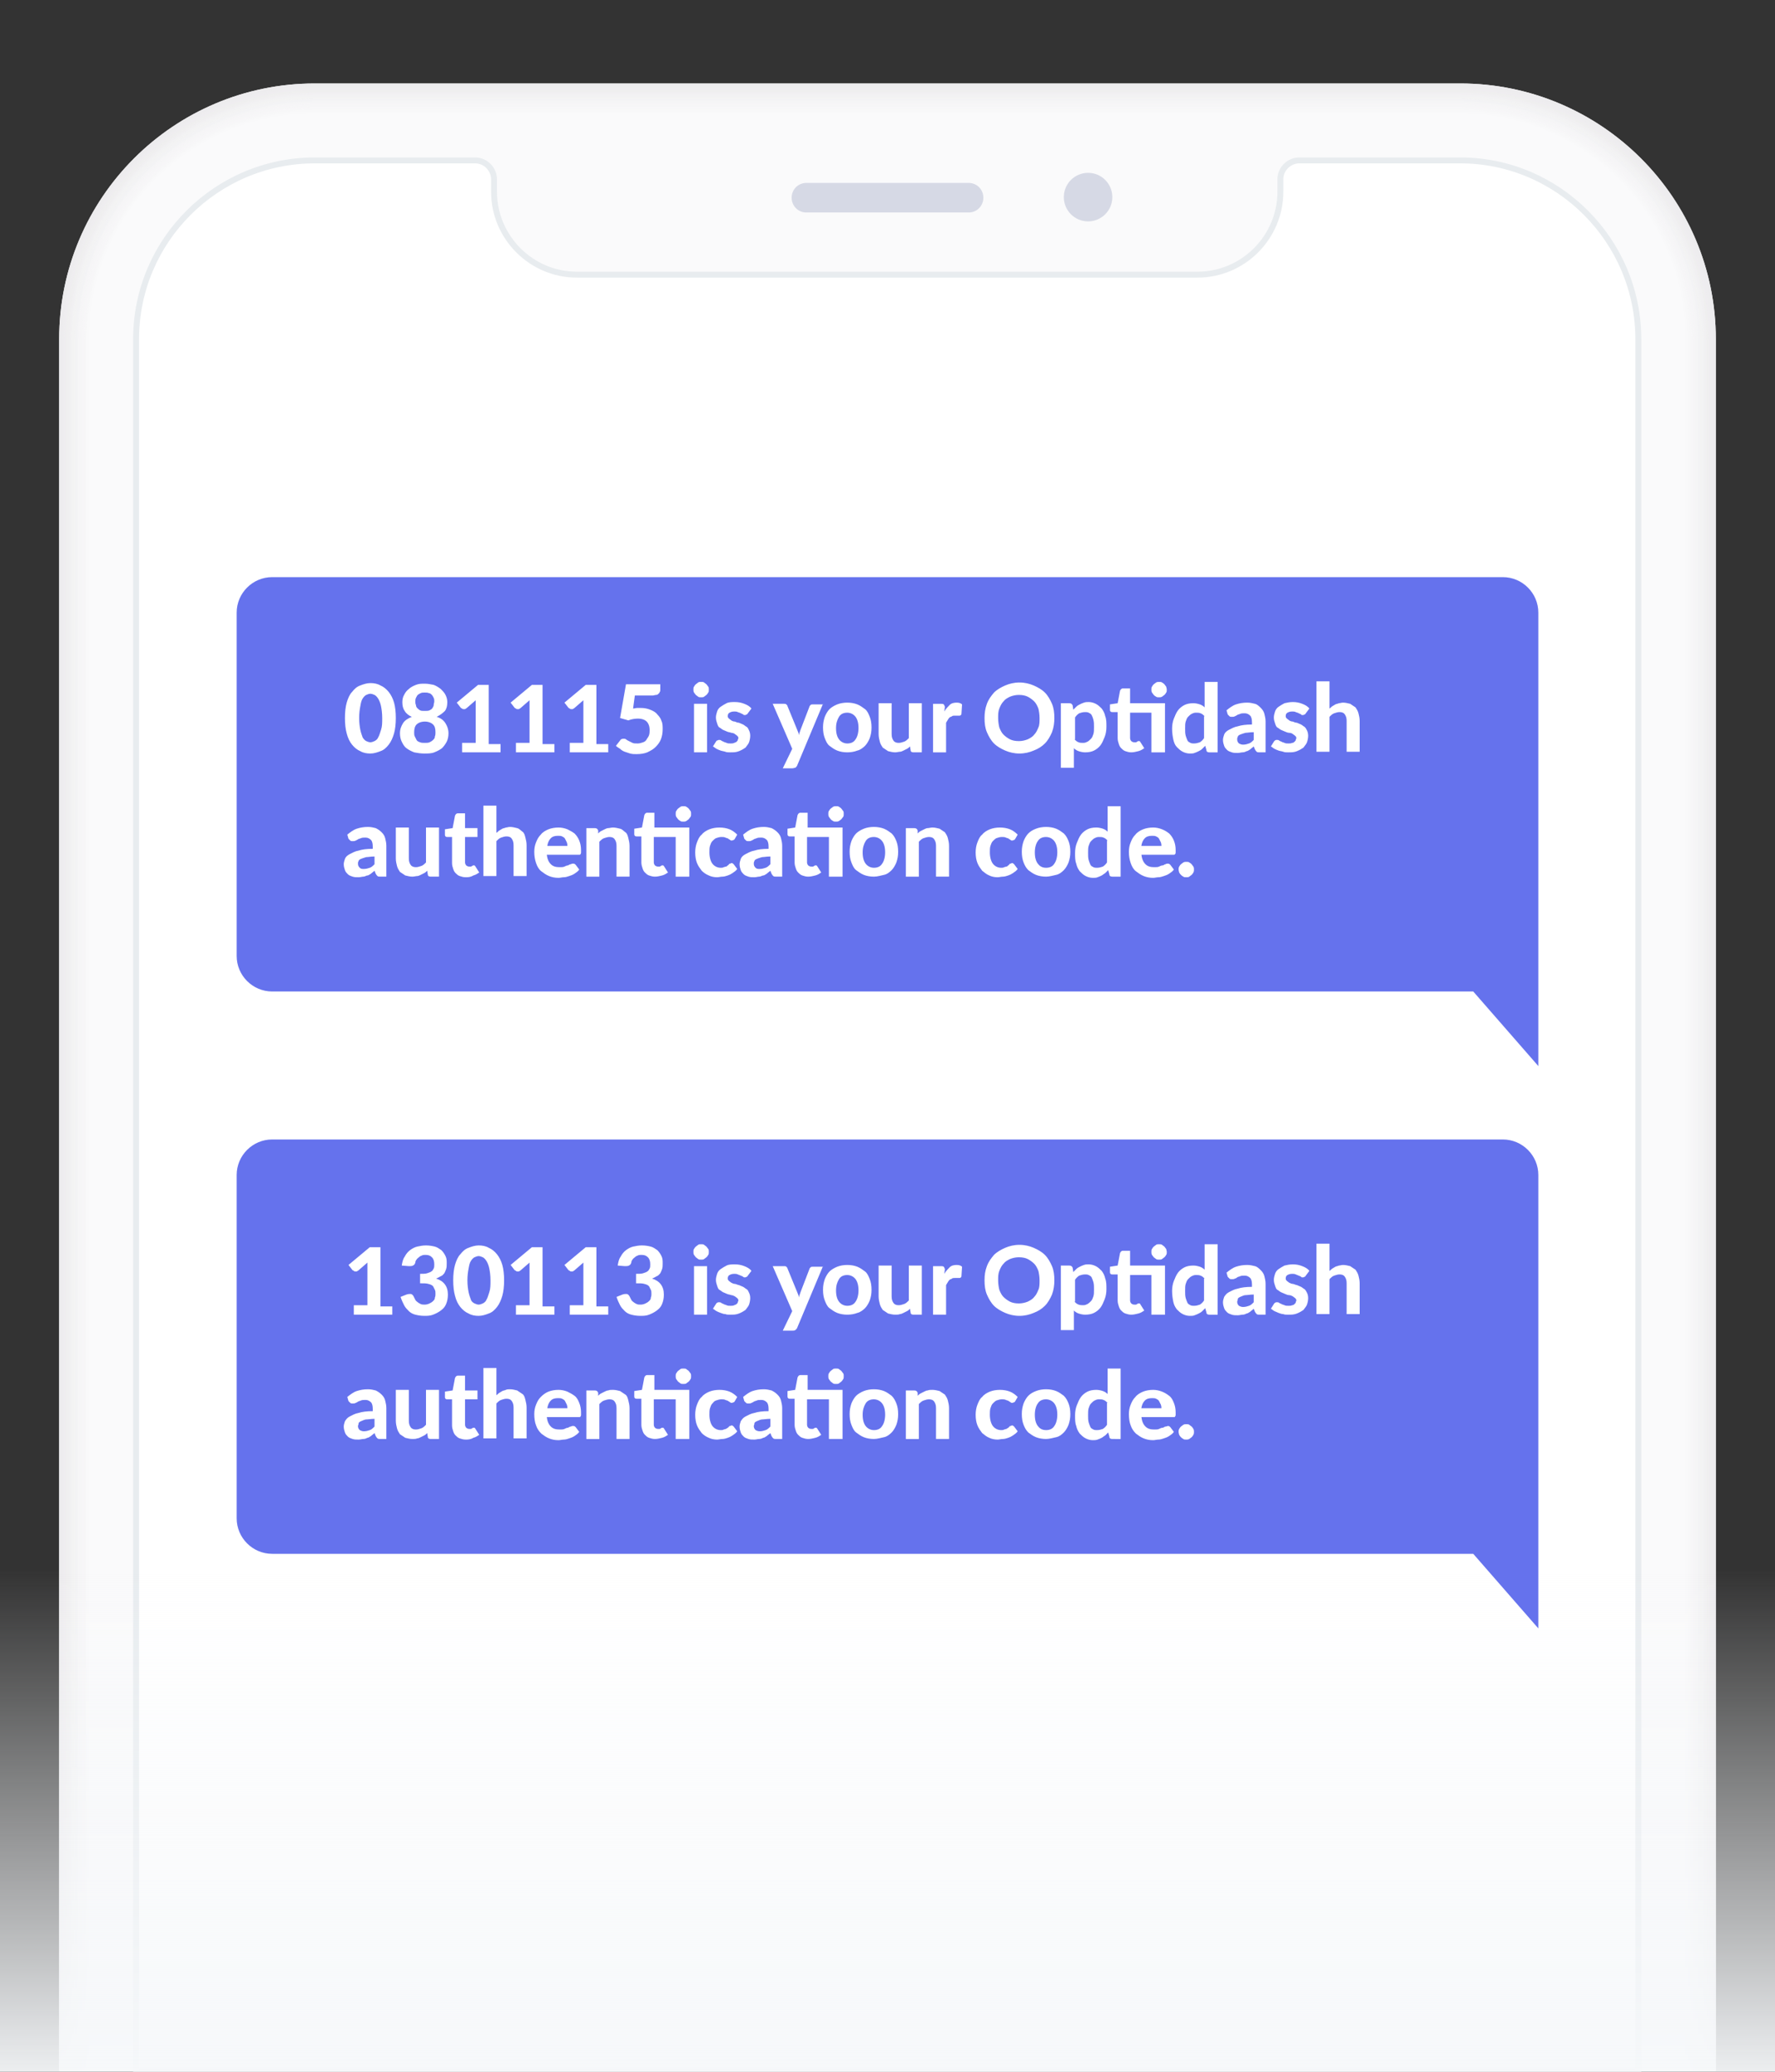 <svg version="1.1" id="Layer_1" xmlns="http://www.w3.org/2000/svg" x="0" y="0" viewBox="0 0 300 350" xml:space="preserve"><rect x="0" y="0" width="300" height="350" fill="#333333" stroke="none"/><style>.st24{fill:#d6d9e5}.st26{fill:#6572ed}.st27{fill:#fff}</style><path d="M246.8 14.1H53.2C29.4 14.1 10 33.4 10 57.3v292.6h280V57.3c0-23.9-19.4-43.2-43.2-43.2z" fill="#fbfafc"/><path d="M246.8 14.1H53.2C29.4 14.1 10 33.4 10 57.3v292.6h280V57.3c0-23.9-19.4-43.2-43.2-43.2z" fill="#ecebed"/><path d="M10.3 349.9V57.3c0-23.7 19.2-43 43-43h193.5c23.7 0 43 19.2 43 43v292.6H10.3z" opacity=".952" fill="#edecee"/><path d="M10.6 349.9V57.3c0-23.6 19.1-42.7 42.7-42.7h193.5c23.6 0 42.7 19.1 42.7 42.7v292.6H10.6z" opacity=".905" fill="#eeedef"/><path d="M10.8 349.9V57.3c0-23.4 19-42.4 42.4-42.4h193.5c23.4 0 42.4 19 42.4 42.4v292.6H10.8z" opacity=".857" fill="#efeef0"/><path d="M11.1 349.9V57.3C11.1 34 30 15.2 53.2 15.2h193.5c23.3 0 42.1 18.9 42.1 42.1v292.6H11.1z" opacity=".809" fill="#f0eff0"/><path d="M11.4 349.9V57.3c0-23.1 18.7-41.8 41.8-41.8h193.5c23.1 0 41.8 18.7 41.8 41.8v292.6H11.4z" opacity=".762" fill="#f1f0f1"/><path d="M11.7 349.9V57.3c0-22.9 18.6-41.6 41.6-41.6h193.5c22.9 0 41.6 18.6 41.6 41.6v292.6H11.7z" opacity=".714" fill="#f1f1f2"/><path d="M12 349.9V57.3C12 34.5 30.4 16 53.2 16h193.5c22.8 0 41.3 18.5 41.3 41.3v292.6H12z" opacity=".667" fill="#f2f2f3"/><path d="M12.2 349.9V57.3c0-22.6 18.4-41 41-41h193.5c22.6 0 41 18.4 41 41v292.6H12.2z" opacity=".619" fill="#f3f3f4"/><path d="M12.5 349.9V57.3c0-22.5 18.2-40.7 40.7-40.7h193.5c22.5 0 40.7 18.2 40.7 40.7v292.6H12.5z" opacity=".571" fill="#f4f4f5"/><path d="M12.8 349.9V57.3c0-22.3 18.1-40.5 40.5-40.5h193.5c22.3 0 40.5 18.1 40.5 40.5v292.6H12.8z" opacity=".524" fill="#f5f5f6"/><path d="M13.1 349.9V57.3c0-22.2 18-40.2 40.2-40.2h193.5c22.2 0 40.2 18 40.2 40.2v292.6H13.1z" opacity=".476" fill="#f6f5f6"/><path d="M13.3 349.9V57.3c0-22 17.9-39.9 39.9-39.9h193.5c22 0 39.9 17.9 39.9 39.9v292.6H13.3z" opacity=".429" fill="#f7f6f7"/><path d="M13.6 349.9V57.3c0-21.9 17.8-39.6 39.6-39.6h193.5c21.9 0 39.6 17.8 39.6 39.6v292.6H13.6z" opacity=".381" fill="#f8f7f8"/><path d="M13.9 349.9V57.3C13.9 35.6 31.5 18 53.2 18h193.5c21.7 0 39.3 17.6 39.3 39.3v292.6H13.9z" opacity=".333" fill="#f9f8f9"/><path d="M14.2 349.9V57.3c0-21.5 17.5-39.1 39.1-39.1h193.5c21.5 0 39.1 17.5 39.1 39.1v292.6H14.2z" opacity=".286" fill="#faf9fa"/><path d="M14.5 349.9V57.3c0-21.4 17.4-38.8 38.8-38.8h193.5c21.4 0 38.8 17.4 38.8 38.8v292.6H14.5z" opacity=".238" fill="#fafafb"/><path d="M14.7 349.9V57.3c0-21.2 17.3-38.5 38.5-38.5h193.5c21.2 0 38.5 17.3 38.5 38.5v292.6H14.7z" opacity=".191" fill="#fbfbfc"/><path d="M15 349.9V57.3c0-21.1 17.1-38.2 38.2-38.2h193.5c21.1 0 38.2 17.1 38.2 38.2v292.6H15z" opacity=".143" fill="#fcfcfc"/><path d="M15.3 349.9V57.3c0-20.9 17-37.9 37.9-37.9h193.5c20.9 0 37.9 17 37.9 37.9v292.6H15.3z" opacity=".095" fill="#fdfdfd"/><path d="M15.6 349.9V57.3c0-20.8 16.9-37.7 37.7-37.7h193.5c20.8 0 37.7 16.9 37.7 37.7v292.6H15.6z" opacity=".048" fill="#fefefe"/><path d="M15.9 349.9V57.3c0-20.6 16.8-37.4 37.4-37.4h193.5c20.6 0 37.4 16.8 37.4 37.4v292.6H15.9z" fill="none"/><path d="M246.8 27.1h-27.2c-1.7 0-3.2 1.4-3.2 3.2v2.1c0 7.7-6.3 14-14 14H97.5c-7.7 0-14-6.3-14-14v-2.1c0-1.7-1.4-3.2-3.2-3.2H53.2C36.6 27.1 23 40.6 23 57.3v292.6h253.9V57.3c0-16.6-13.5-30.2-30.1-30.2h0z" fill="#fff" stroke="#e8ecef" stroke-miterlimit="10"/><path class="st24" d="M163.7 30.9h-27.4c-1.4 0-2.5 1.1-2.5 2.5s1.1 2.5 2.5 2.5h27.4c1.4 0 2.5-1.1 2.5-2.5s-1.1-2.5-2.5-2.5z"/><circle class="st24" cx="183.9" cy="33.3" r="4.1"/><linearGradient id="SVGID_1_" gradientUnits="userSpaceOnUse" x1="150" y1="-178.82" x2="150" y2="-268.32" gradientTransform="matrix(1 0 0 -1 0 86.28)"><stop offset="0" stop-color="#f6f8fa" stop-opacity="0"/><stop offset="1" stop-color="#f6f8fa"/></linearGradient><path d="M0 265.1h300v89.5H0v-89.5z" fill="url(#SVGID_1_)"/><path class="st26" d="M254 97.5H46c-3.3 0-6 2.7-6 6v58c0 3.3 2.7 6 6 6h203l11 12.6v-76.6c0-3.3-2.7-6-6-6zM254 192.5H46c-3.3 0-6 2.7-6 6v58c0 3.3 2.7 6 6 6h203l11 12.6v-76.6c0-3.3-2.7-6-6-6z"/><path class="st27" d="M66.9 121.3c0 1-.1 1.9-.3 2.6s-.5 1.4-.9 1.9-.8.9-1.4 1.1c-.5.2-1.1.4-1.7.4s-1.2-.1-1.7-.4c-.5-.2-1-.6-1.4-1.1-.4-.5-.7-1.1-.9-1.9-.2-.7-.3-1.6-.3-2.6s.1-1.9.3-2.6c.2-.7.5-1.4.9-1.8.4-.5.8-.9 1.4-1.1.5-.2 1.1-.4 1.7-.4s1.2.1 1.7.4c.5.2 1 .6 1.4 1.1s.7 1.1.9 1.8c.2.7.3 1.6.3 2.6zm-2.3 0c0-.8-.1-1.5-.2-2s-.3-1-.5-1.3c-.2-.3-.4-.5-.6-.6s-.5-.2-.7-.2-.5.1-.7.2-.4.3-.6.6c-.2.3-.3.7-.4 1.3-.1.5-.2 1.2-.2 2s.1 1.5.2 2 .3 1 .4 1.3c.2.3.4.5.6.6s.5.2.7.2.5-.1.7-.2.5-.3.6-.6c.2-.3.3-.7.5-1.3s.2-1.2.2-2zM73.8 121.1c.7.2 1.2.6 1.5 1.1.3.5.5 1 .5 1.7 0 .5-.1 1-.3 1.4s-.5.8-.8 1.1c-.4.3-.8.5-1.3.7-.5.2-1.1.2-1.7.2s-1.2-.1-1.7-.2c-.5-.2-.9-.4-1.3-.7-.4-.3-.6-.7-.8-1.1s-.3-.9-.3-1.4c0-.7.2-1.2.5-1.7s.8-.8 1.5-1.1c-.5-.2-1-.6-1.2-1-.3-.4-.4-.9-.4-1.5 0-.4.1-.9.3-1.2.2-.4.4-.7.8-1 .3-.3.7-.5 1.2-.7.5-.2.9-.2 1.5-.2.5 0 1 .1 1.5.2.5.2.8.4 1.2.7.3.3.6.6.8 1 .2.4.3.8.3 1.2 0 .6-.1 1.1-.4 1.5-.4.4-.8.7-1.4 1zm-2 4.4c.3 0 .6 0 .8-.1.2-.1.4-.2.6-.4s.3-.3.3-.6c.1-.2.1-.4.1-.7 0-.6-.1-1-.4-1.3s-.8-.5-1.4-.5-1.1.2-1.4.5-.4.8-.4 1.3c0 .3 0 .5.1.7l.3.6c.1.2.3.3.6.4.2.1.5.1.8.1zm0-8.5c-.3 0-.5 0-.7.1-.2.1-.4.2-.5.3-.1.1-.2.3-.3.5-.1.2-.1.4-.1.6 0 .2 0 .4.1.6 0 .2.1.4.2.5s.3.3.5.4c.2.1.4.1.8.1.3 0 .6 0 .8-.1.2-.1.4-.2.5-.4.1-.2.2-.3.2-.5s.1-.4.1-.6c0-.2 0-.4-.1-.6-.1-.2-.2-.4-.3-.5-.1-.1-.3-.3-.5-.3-.2-.1-.5-.1-.7-.1zM84.6 125.5v1.6h-6.5v-1.6h2.3v-6.4-.4-.4l-1.5 1.3c-.1.1-.2.1-.3.2h-.3c-.1 0-.2-.1-.2-.1-.1 0-.1-.1-.2-.1l-.7-.9 3.6-3h1.8v10h2zM93.7 125.5v1.6h-6.5v-1.6h2.3v-6.4-.4-.4l-1.5 1.3c-.1.1-.2.1-.3.2h-.3c-.1 0-.2-.1-.2-.1-.1 0-.1-.1-.2-.1l-.7-.9 3.6-3h1.8v10h2zM102.8 125.5v1.6h-6.5v-1.6h2.3v-6.4-.4-.4l-1.5 1.3c-.1.1-.2.1-.3.2h-.3c-.1 0-.2-.1-.2-.1-.1 0-.1-.1-.2-.1l-.7-.9 3.6-3h1.8v10h2zM107 119.7c.2 0 .5-.1.7-.1h.6c.6 0 1.1.1 1.6.3s.9.4 1.2.8c.3.3.6.7.7 1.1.2.4.2.9.2 1.4 0 .6-.1 1.2-.3 1.7-.2.5-.5.9-.9 1.3s-.8.6-1.4.9c-.5.2-1.1.3-1.8.3-.4 0-.7 0-1.1-.1l-.9-.3c-.3-.1-.6-.3-.8-.5-.3-.2-.5-.3-.7-.5l.7-.9c.1-.2.3-.3.6-.3.1 0 .3 0 .4.1.1.1.3.2.5.3l.6.3c.2.1.5.1.9.1.3 0 .6-.1.9-.2.3-.1.5-.3.6-.5s.3-.4.4-.7c.1-.3.1-.6.1-.9 0-.6-.2-1.1-.5-1.4-.3-.3-.8-.5-1.5-.5-.5 0-1.1.1-1.6.3l-1.4-.4 1-5.7h5.8v.9c0 .2 0 .3-.1.4 0 .1-.1.2-.2.3s-.2.2-.4.2-.4.1-.6.1h-3l-.3 2.2zM119.8 116.5c0 .2 0 .4-.1.5-.1.2-.2.3-.3.4-.1.1-.3.2-.4.3s-.3.1-.5.1-.4 0-.5-.1-.3-.2-.4-.3c-.1-.1-.2-.3-.3-.4-.1-.2-.1-.3-.1-.5s0-.4.1-.5c.1-.2.2-.3.3-.4.1-.1.3-.2.4-.3s.3-.1.5-.1.4 0 .5.1.3.2.4.3c.1.1.2.3.3.4.1.1.1.3.1.5zm-.3 2.4v8.2h-2.2v-8.2h2.2zM126.4 120.5c-.1.1-.1.2-.2.2s-.1.1-.3.1c-.1 0-.2 0-.3-.1-.1-.1-.2-.1-.4-.2-.1-.1-.3-.1-.5-.2s-.4-.1-.6-.1c-.4 0-.6.1-.8.2-.2.1-.3.3-.3.6 0 .2.1.3.2.4.1.1.3.2.4.3s.4.2.6.2c.2.1.5.2.7.2.2.1.5.2.7.3.2.1.4.3.6.4s.3.4.4.6.2.5.2.9-.1.8-.2 1.1c-.1.3-.4.6-.6.9-.3.2-.6.4-1.1.6s-.9.2-1.5.2c-.3 0-.6 0-.8-.1-.3-.1-.5-.1-.8-.2-.3-.1-.5-.2-.7-.3-.2-.1-.4-.3-.6-.4l.5-.8c.1-.1.1-.2.2-.2s.2-.1.3-.1c.1 0 .3 0 .4.1.1.1.2.1.4.2.1.1.3.1.5.2s.4.1.7.1c.2 0 .4 0 .6-.1s.3-.1.4-.2c.1-.1.2-.2.2-.3s.1-.2.1-.3c0-.2-.1-.3-.2-.4-.1-.1-.3-.2-.4-.3s-.4-.2-.6-.2c-.2-.1-.5-.1-.7-.2s-.5-.2-.7-.3c-.2-.1-.4-.3-.6-.4s-.3-.4-.4-.7-.2-.6-.2-1c0-.3.1-.7.2-1 .1-.3.3-.6.6-.8s.6-.4 1-.6.9-.2 1.4-.2c.6 0 1.1.1 1.6.3s.9.4 1.2.8l-.6.8zM139.1 118.9l-4.4 10.5c-.1.1-.2.3-.3.3s-.3.1-.5.1h-1.6l1.6-3.3-3.3-7.6h1.9c.2 0 .3 0 .4.1.1.1.2.2.2.3l1.6 3.9c.1.2.1.3.2.5s.1.3.1.5l.3-.9 1.5-3.9c0-.1.1-.2.2-.3.1-.1.2-.1.4-.1h1.7zM143.2 118.7c.6 0 1.2.1 1.7.3.5.2.9.5 1.3.8s.6.8.8 1.3c.2.5.3 1.1.3 1.8s-.1 1.2-.3 1.8c-.2.5-.5 1-.8 1.3s-.8.7-1.3.8c-.5.2-1.1.3-1.7.3-.6 0-1.2-.1-1.7-.3s-.9-.5-1.3-.8-.6-.8-.8-1.3c-.2-.5-.3-1.1-.3-1.8s.1-1.2.3-1.8c.2-.5.5-1 .8-1.3s.8-.6 1.3-.8 1.1-.3 1.7-.3zm0 6.9c.6 0 1.1-.2 1.4-.7.3-.4.5-1.1.5-1.9 0-.9-.2-1.5-.5-1.9-.3-.4-.8-.7-1.4-.7-.6 0-1.1.2-1.4.7s-.5 1.1-.5 1.9c0 .9.2 1.5.5 1.9s.8.7 1.4.7zM155.8 118.9v8.2h-1.4c-.3 0-.5-.1-.5-.4l-.1-.6c-.2.2-.3.3-.5.4l-.6.3c-.2.1-.4.2-.6.2s-.5.1-.8.1c-.4 0-.8-.1-1.2-.2l-.9-.6c-.2-.3-.4-.6-.5-1-.1-.4-.2-.8-.2-1.3v-5.2h2.2v5.2c0 .5.1.8.3 1.1.2.3.5.4.9.4.3 0 .6-.1.9-.2.3-.1.5-.3.8-.6v-5.9h2.2zM159.6 120.2c.3-.5.6-.8.9-1.1s.7-.4 1.2-.4c.4 0 .7.1.9.3l-.1 1.6c0 .1-.1.2-.1.2s-.1.1-.2.1h-.8c-.2 0-.4 0-.5.1s-.3.1-.4.2c-.1.1-.2.2-.3.4-.1.2-.2.3-.3.5v5h-2.2v-8.2h1.3c.2 0 .4 0 .5.1.1.1.1.2.2.4l-.1.8zM178.2 121.3c0 .8-.1 1.6-.4 2.4-.3.7-.7 1.4-1.2 1.9s-1.1.9-1.9 1.2c-.7.3-1.5.5-2.4.5s-1.7-.2-2.4-.5-1.4-.7-1.9-1.2-.9-1.2-1.2-1.9c-.3-.7-.4-1.5-.4-2.4 0-.8.1-1.6.4-2.4s.7-1.3 1.2-1.9c.5-.5 1.2-.9 1.9-1.2.7-.3 1.5-.5 2.4-.5s1.7.2 2.4.5 1.4.7 1.9 1.2.9 1.2 1.2 1.9.4 1.5.4 2.4zm-2.5 0c0-.6-.1-1.2-.2-1.6-.2-.5-.4-.9-.7-1.2-.3-.3-.7-.6-1.1-.8-.4-.2-.9-.3-1.5-.3-.5 0-1 .1-1.5.3-.4.2-.8.4-1.1.8-.3.3-.5.7-.7 1.2-.2.5-.2 1-.2 1.6 0 .6.1 1.2.2 1.6.2.5.4.9.7 1.2.3.3.7.6 1.1.8.4.2.9.3 1.5.3.5 0 1-.1 1.5-.3.4-.2.8-.4 1.1-.8.3-.3.5-.7.7-1.2.2-.4.2-1 .2-1.6zM181.4 119.9l.5-.5c.2-.2.4-.3.6-.4.2-.1.4-.2.7-.3s.5-.1.8-.1c.4 0 .8.1 1.2.3s.7.5 1 .8c.3.4.5.8.6 1.3.2.5.2 1.1.2 1.8 0 .6-.1 1.2-.3 1.7s-.4 1-.7 1.4c-.3.4-.7.7-1.1.9-.4.2-.9.3-1.5.3-.4 0-.8-.1-1.1-.2-.3-.1-.6-.3-.8-.5v3.3h-2.2v-10.9h1.4c.3 0 .5.1.6.4l.1.7zm.2 5c.2.2.4.4.7.5.2.1.5.1.8.1.3 0 .5-.1.7-.2.2-.1.4-.3.6-.5.2-.2.3-.5.4-.8s.1-.7.1-1.2 0-.8-.1-1.2-.2-.6-.3-.8-.3-.3-.5-.4c-.2-.1-.4-.1-.6-.1-.4 0-.7.1-1 .2-.3.2-.5.4-.7.7v3.7zM196.8 127.1h-2.2v-6.7H191v4.3c0 .2.1.4.2.5s.3.2.5.2h.3c.1 0 .1-.1.2-.1s.1-.1.1-.1H192.6l.1.1.7 1.1c-.3.2-.6.4-1 .5-.4.1-.8.2-1.2.2-.4 0-.7-.1-1-.2-.3-.1-.5-.3-.7-.5s-.3-.4-.4-.7c-.1-.3-.2-.6-.2-1v-4.4h-.9c-.1 0-.2 0-.3-.1s-.1-.2-.1-.3v-.9l1.3-.2.4-2.1c.1-.2.2-.4.5-.4h1.2v2.5h5.9v8.3zm.4-10.6c0 .2 0 .4-.1.5-.1.2-.2.3-.3.4s-.3.2-.4.3c-.2.1-.3.1-.5.1s-.4 0-.5-.1c-.2-.1-.3-.2-.4-.3s-.2-.3-.3-.4c-.1-.2-.1-.3-.1-.5s0-.4.1-.5c.1-.2.2-.3.3-.4.1-.1.3-.2.4-.3.2-.1.3-.1.5-.1s.4 0 .5.1c.2.1.3.2.4.3.1.1.2.3.3.4 0 .1.1.3.1.5zM205.8 115.2v11.9h-1.4c-.3 0-.5-.1-.5-.4l-.2-.7-.5.5c-.2.2-.4.3-.6.4-.2.1-.4.2-.7.3-.2.1-.5.1-.8.1-.4 0-.8-.1-1.2-.3-.4-.2-.7-.5-1-.8s-.5-.8-.6-1.3c-.1-.5-.2-1.1-.2-1.8 0-.6.1-1.2.3-1.7.2-.5.4-1 .7-1.4.3-.4.7-.7 1.1-.9s.9-.3 1.5-.3c.4 0 .8.1 1.1.2s.6.3.8.5v-4.3h2.2zm-2.2 5.8c-.2-.2-.4-.4-.7-.5-.2-.1-.5-.1-.8-.1-.3 0-.5.1-.7.2-.2.1-.4.3-.6.5-.2.2-.3.5-.4.8-.1.3-.1.7-.1 1.2s0 .8.1 1.2c.1.3.2.6.3.8s.3.3.5.4c.2.1.4.1.6.1.4 0 .7-.1 1-.2.3-.2.5-.4.7-.7V121zM207.3 120c.5-.4 1-.8 1.6-1 .6-.2 1.2-.3 1.9-.3.5 0 .9.1 1.3.2s.7.4 1 .7.5.6.6 1 .2.8.2 1.3v5.2h-1c-.2 0-.4 0-.5-.1s-.2-.2-.3-.4l-.2-.5c-.2.2-.4.3-.6.5-.2.1-.4.3-.6.3-.2.1-.4.2-.7.2-.2 0-.5.1-.8.1-.4 0-.7 0-1-.1-.3-.1-.6-.2-.8-.4-.2-.2-.4-.4-.5-.7s-.2-.6-.2-1c0-.3.1-.6.2-.9s.4-.6.8-.8c.4-.2.9-.5 1.5-.6.6-.2 1.4-.3 2.4-.3v-.4c0-.5-.1-.9-.3-1.1-.2-.2-.5-.4-.9-.4-.3 0-.6 0-.8.1-.2.1-.4.1-.5.2-.2.1-.3.2-.4.2-.1.1-.3.1-.5.1s-.3 0-.4-.1l-.3-.3-.2-.7zm4.5 3.7c-.5 0-1 .1-1.3.1-.4.1-.6.2-.9.3-.2.1-.4.2-.4.4-.1.1-.1.3-.1.4 0 .3.1.5.3.7.2.1.4.2.7.2.4 0 .7-.1 1-.2.3-.1.5-.3.8-.6v-1.3zM220.7 120.5c-.1.1-.1.2-.2.2s-.1.1-.3.1-.2 0-.3-.1-.2-.1-.4-.2c-.1-.1-.3-.1-.5-.2s-.4-.1-.6-.1c-.4 0-.6.1-.8.2-.2.1-.3.3-.3.6 0 .2.1.3.2.4s.3.2.4.3.4.2.6.2c.2.1.5.2.7.2.2.1.5.2.7.3.2.1.4.3.6.4.2.2.3.4.4.6s.2.5.2.9-.1.8-.2 1.1c-.1.3-.4.6-.6.9-.3.2-.6.4-1.1.6s-.9.2-1.5.2c-.3 0-.6 0-.8-.1-.3-.1-.5-.1-.8-.2s-.5-.2-.7-.3c-.2-.1-.4-.3-.6-.4l.5-.8c.1-.1.1-.2.2-.2.1-.1.2-.1.3-.1.1 0 .3 0 .4.1.1.1.2.1.4.2.1.1.3.1.5.2s.4.1.7.1c.2 0 .4 0 .6-.1.2 0 .3-.1.4-.2.1-.1.2-.2.2-.3 0-.1.1-.2.1-.3 0-.2-.1-.3-.2-.4-.1-.1-.3-.2-.4-.3s-.4-.2-.6-.2-.5-.1-.7-.2c-.2-.1-.5-.2-.7-.3-.2-.1-.4-.3-.6-.4s-.3-.4-.4-.7-.2-.6-.2-1c0-.3.1-.7.2-1s.3-.6.6-.8c.3-.2.6-.4 1-.6.4-.1.9-.2 1.4-.2.6 0 1.1.1 1.6.3s.9.4 1.2.8l-.6.8zM224.7 119.7c.2-.1.3-.3.5-.4s.3-.2.5-.3c.2-.1.4-.1.6-.2.2 0 .4-.1.7-.1.4 0 .8.1 1.2.2l.9.6c.2.3.4.6.5 1 .1.4.2.8.2 1.3v5.2h-2.2v-5.2c0-.5-.1-.8-.3-1.1-.2-.3-.5-.4-.9-.4-.3 0-.6.1-.9.2-.3.1-.5.3-.8.6v5.9h-2.2v-11.9h2.2v4.6zM58.7 141c.5-.4 1-.8 1.6-1s1.2-.3 1.9-.3c.5 0 .9.1 1.3.2.4.2.7.4 1 .7.3.3.5.6.6 1s.2.8.2 1.3v5.2h-1c-.2 0-.4 0-.5-.1s-.2-.2-.3-.4l-.2-.5c-.2.2-.4.3-.6.5-.2.1-.4.3-.6.3s-.4.2-.7.2c-.2 0-.5.1-.8.1-.4 0-.7 0-1-.1-.3-.1-.6-.2-.8-.4-.2-.2-.4-.4-.5-.7-.1-.3-.2-.6-.2-1 0-.3.1-.6.2-.9s.4-.6.8-.8c.4-.2.9-.5 1.5-.6.6-.2 1.4-.3 2.4-.3v-.4c0-.5-.1-.9-.3-1.1-.2-.2-.5-.4-.9-.4-.3 0-.6 0-.8.1-.2.1-.4.1-.5.2-.2.1-.3.2-.4.2-.1.1-.3.1-.5.1s-.3 0-.4-.1l-.3-.3-.2-.7zm4.5 3.7c-.5 0-1 .1-1.3.1-.4.1-.6.2-.9.3-.2.1-.4.2-.4.4-.1.1-.1.3-.1.4 0 .3.1.5.3.7s.4.2.7.2c.4 0 .7-.1 1-.2.3-.1.5-.3.8-.6v-1.3zM74.2 139.9v8.2h-1.4c-.3 0-.5-.1-.5-.4l-.1-.6c-.2.2-.3.3-.5.4l-.6.3c-.2.1-.4.2-.6.2s-.5.1-.8.1c-.4 0-.8-.1-1.2-.2l-.9-.6c-.2-.3-.4-.6-.5-1-.1-.4-.2-.8-.2-1.3v-5.2h2.2v5.2c0 .5.1.8.3 1.1.2.3.5.4.9.4.3 0 .6-.1.9-.2.3-.1.5-.3.8-.6v-5.9h2.2zM78.7 148.2c-.4 0-.7-.1-1-.2-.3-.1-.5-.3-.7-.5s-.3-.4-.4-.7c-.1-.3-.2-.6-.2-1v-4.4h-.8c-.1 0-.2 0-.3-.1-.1-.1-.1-.2-.1-.3v-.9l1.3-.2.4-2.1c.1-.2.2-.4.5-.4h1.2v2.5h2.1v1.5h-2.1v4.3c0 .2.1.4.2.5s.3.2.5.2h.3c.1 0 .1-.1.2-.1s.1-.1.1-.1H80.2l.1.1.7 1.1c-.3.2-.6.4-1 .5-.5.3-.9.3-1.3.3zM83.9 140.7c.2-.1.3-.3.5-.4s.3-.2.5-.3c.2-.1.4-.1.6-.2.2 0 .4-.1.7-.1.4 0 .8.1 1.2.2s.6.4.9.6.4.6.5 1c.1.4.2.8.2 1.3v5.2h-2.2v-5.2c0-.5-.1-.8-.3-1.1-.2-.3-.5-.4-.9-.4-.3 0-.6.1-.9.2s-.5.3-.8.6v5.9h-2.2v-11.9h2.2v4.6zM92.4 144.3c.1.8.3 1.3.7 1.7s.9.5 1.5.5c.3 0 .6 0 .8-.1.2-.1.4-.2.6-.2.2-.1.3-.2.5-.2.1-.1.3-.1.4-.1.2 0 .3.1.4.2l.6.8c-.2.3-.5.5-.8.7s-.6.3-.9.4c-.3.1-.6.2-.9.2-.3 0-.6.1-.9.1-.6 0-1.1-.1-1.6-.3-.5-.2-.9-.5-1.3-.8s-.7-.8-.9-1.4-.3-1.2-.3-1.9c0-.6.1-1.1.3-1.6s.4-.9.8-1.3c.3-.4.8-.7 1.3-.9.5-.2 1.1-.3 1.7-.3.5 0 1 .1 1.5.3.4.2.8.4 1.2.7.3.3.6.7.8 1.2s.3 1 .3 1.6v.4c0 .1 0 .2-.1.3 0 .1-.1.1-.2.1h-5.5zm3.5-1.3c0-.2 0-.4-.1-.7l-.3-.6c-.1-.2-.3-.3-.5-.4s-.4-.1-.7-.1c-.5 0-.9.1-1.2.4-.3.3-.5.7-.6 1.3h3.4zM101.1 140.8c.2-.2.3-.3.5-.4l.6-.3c.2-.1.4-.2.6-.2s.5-.1.8-.1c.4 0 .8.1 1.2.2s.6.4.9.6.4.6.5 1c.1.4.2.8.2 1.3v5.2h-2.2v-5.2c0-.5-.1-.8-.3-1.1-.2-.3-.5-.4-.9-.4-.3 0-.6.1-.9.2s-.5.3-.8.6v5.9h-2.2v-8.2h1.4c.3 0 .5.1.6.4v.5zM116.4 148.1h-2.2v-6.7h-3.7v4.3c0 .2.1.4.2.5s.3.2.5.2h.3c.1 0 .1-.1.2-.1s.1-.1.1-.1H112.1l.1.1.7 1.1c-.3.2-.6.4-1 .5-.4.1-.8.2-1.2.2-.4 0-.7-.1-1-.2-.3-.1-.5-.3-.7-.5s-.3-.4-.4-.7c-.1-.3-.2-.6-.2-1v-4.4h-.8c-.1 0-.2 0-.3-.1-.1-.1-.1-.2-.1-.3v-.9l1.3-.2.4-2.1c.1-.2.2-.4.5-.4h1.2v2.5h5.9v8.3zm.4-10.6c0 .2 0 .4-.1.5s-.2.3-.3.4c-.1.1-.3.2-.4.3-.2.1-.3.1-.5.1s-.4 0-.5-.1c-.2-.1-.3-.2-.4-.3-.1-.1-.2-.3-.3-.4-.1-.2-.1-.3-.1-.5s0-.4.1-.5c.1-.2.2-.3.3-.4.1-.1.3-.2.4-.3.2-.1.3-.1.5-.1s.4 0 .5.1c.2.1.3.2.4.3.1.1.2.3.3.4s.1.3.1.5zM124.2 141.7c-.1.1-.1.2-.2.2s-.2.1-.3.1c-.1 0-.2 0-.3-.1-.1-.1-.2-.1-.3-.2-.1-.1-.3-.1-.5-.2s-.4-.1-.7-.1c-.3 0-.6.1-.9.2-.2.1-.4.3-.6.5-.2.2-.3.5-.4.8-.1.3-.1.7-.1 1.1 0 .8.2 1.5.5 1.9.3.4.8.7 1.4.7.2 0 .4 0 .5-.1.1 0 .3-.1.4-.1s.2-.1.3-.2c.1-.1.2-.1.2-.2.1-.1.1-.1.2-.1s.2-.1.2-.1c.2 0 .3.1.4.2l.6.8c-.2.3-.5.5-.8.7s-.5.3-.8.4-.6.2-.9.2c-.3 0-.6.1-.9.1-.5 0-1-.1-1.4-.3-.5-.2-.9-.5-1.2-.8-.3-.4-.6-.8-.8-1.3-.2-.5-.3-1.1-.3-1.8 0-.6.1-1.2.3-1.7.2-.5.4-1 .8-1.3.3-.4.8-.7 1.3-.9.5-.2 1.1-.3 1.7-.3.6 0 1.2.1 1.7.3s.9.5 1.3.9l-.4.7zM125.6 141c.5-.4 1-.8 1.6-1s1.2-.3 1.9-.3c.5 0 .9.1 1.3.2.4.2.7.4 1 .7.3.3.5.6.6 1s.2.8.2 1.3v5.2h-1c-.2 0-.4 0-.5-.1s-.2-.2-.3-.4l-.2-.5c-.2.2-.4.3-.6.5-.2.1-.4.3-.6.3s-.4.2-.7.2c-.2 0-.5.1-.8.1-.4 0-.7 0-1-.1-.3-.1-.6-.2-.8-.4-.2-.2-.4-.4-.5-.7-.1-.3-.2-.6-.2-1 0-.3.1-.6.2-.9s.4-.6.8-.8c.4-.2.9-.5 1.5-.6.6-.2 1.4-.3 2.4-.3v-.4c0-.5-.1-.9-.3-1.1-.2-.2-.5-.4-.9-.4-.3 0-.6 0-.8.1-.2.1-.4.1-.5.2-.2.1-.3.2-.4.2-.1.1-.3.1-.5.1s-.3 0-.4-.1l-.3-.3-.2-.7zm4.5 3.7c-.5 0-1 .1-1.3.1-.4.1-.6.2-.9.3-.2.1-.4.2-.4.4-.1.1-.1.3-.1.4 0 .3.1.5.3.7s.4.2.7.2c.4 0 .7-.1 1-.2.3-.1.5-.3.8-.6v-1.3zM142.3 148.1h-2.2v-6.7h-3.7v4.3c0 .2.1.4.2.5s.3.2.5.2h.3c.1 0 .1-.1.2-.1s.1-.1.1-.1H138l.1.1.7 1.1c-.3.2-.6.4-1 .5-.4.1-.8.2-1.2.2-.4 0-.7-.1-1-.2-.3-.1-.5-.3-.7-.5s-.3-.4-.4-.7c-.1-.3-.2-.6-.2-1v-4.4h-.8c-.1 0-.2 0-.3-.1-.1-.1-.1-.2-.1-.3v-.9l1.3-.2.4-2.1c.1-.2.2-.4.5-.4h1.2v2.5h5.9v8.3zm.3-10.6c0 .2 0 .4-.1.5s-.2.3-.3.4c-.1.1-.3.2-.4.3-.2.1-.3.1-.5.1s-.4 0-.5-.1c-.2-.1-.3-.2-.4-.3-.1-.1-.2-.3-.3-.4-.1-.2-.1-.3-.1-.5s0-.4.1-.5c.1-.2.2-.3.3-.4.1-.1.3-.2.4-.3.2-.1.3-.1.5-.1s.4 0 .5.1c.2.1.3.2.4.3.1.1.2.3.3.4s.1.3.1.5zM147.7 139.7c.6 0 1.2.1 1.7.3s.9.5 1.3.8c.4.4.6.8.8 1.3.2.5.3 1.1.3 1.8s-.1 1.2-.3 1.8c-.2.5-.5 1-.8 1.3-.4.4-.8.7-1.3.8s-1.1.3-1.7.3c-.6 0-1.2-.1-1.7-.3s-.9-.5-1.3-.8-.6-.8-.8-1.3c-.2-.5-.3-1.1-.3-1.8s.1-1.2.3-1.8c.2-.5.5-1 .8-1.3s.8-.6 1.3-.8 1.1-.3 1.7-.3zm0 6.9c.6 0 1.1-.2 1.4-.7.3-.4.5-1.1.5-1.9 0-.9-.2-1.5-.5-1.9-.3-.4-.8-.7-1.4-.7-.6 0-1.1.2-1.4.7s-.5 1.1-.5 1.9c0 .9.2 1.5.5 1.9s.8.7 1.4.7zM155.1 140.8c.2-.2.3-.3.5-.4l.6-.3c.2-.1.4-.2.6-.2s.5-.1.8-.1c.4 0 .8.1 1.2.2l.9.6c.2.3.4.6.5 1 .1.4.2.8.2 1.3v5.2h-2.2v-5.2c0-.5-.1-.8-.3-1.1-.2-.3-.5-.4-.9-.4-.3 0-.6.1-.9.2-.3.1-.5.3-.8.6v5.9h-2.2v-8.2h1.4c.3 0 .5.1.6.4v.5zM171.6 141.7c-.1.1-.1.2-.2.2s-.2.1-.3.1c-.1 0-.2 0-.3-.1-.1-.1-.2-.1-.3-.2-.1-.1-.3-.1-.5-.2s-.4-.1-.7-.1c-.3 0-.6.1-.9.2-.2.1-.4.3-.6.5-.2.2-.3.5-.4.8-.1.3-.1.7-.1 1.1 0 .8.2 1.5.5 1.9.3.4.8.7 1.4.7.2 0 .4 0 .5-.1.1 0 .3-.1.4-.1s.2-.1.3-.2.2-.1.2-.2c.1-.1.1-.1.2-.1s.2-.1.2-.1c.2 0 .3.1.4.2l.6.8c-.2.3-.5.5-.8.7-.3.2-.5.3-.8.4s-.6.2-.9.2-.6.1-.9.1c-.5 0-1-.1-1.4-.3-.5-.2-.8-.5-1.2-.8-.3-.4-.6-.8-.8-1.3-.2-.5-.3-1.1-.3-1.8 0-.6.1-1.2.3-1.7s.4-1 .8-1.3c.3-.4.8-.7 1.3-.9.5-.2 1.1-.3 1.7-.3.6 0 1.2.1 1.7.3s.9.5 1.3.9l-.4.7zM176.8 139.7c.6 0 1.2.1 1.7.3s.9.5 1.3.8c.4.4.6.8.8 1.3.2.5.3 1.1.3 1.8s-.1 1.2-.3 1.8c-.2.5-.5 1-.8 1.3-.4.4-.8.7-1.3.8s-1.1.3-1.7.3c-.6 0-1.2-.1-1.7-.3-.5-.2-.9-.5-1.3-.8-.4-.4-.6-.8-.8-1.3-.2-.5-.3-1.1-.3-1.8s.1-1.2.3-1.8c.2-.5.5-1 .8-1.3.4-.4.8-.6 1.3-.8.5-.2 1.1-.3 1.7-.3zm0 6.9c.6 0 1.1-.2 1.4-.7.3-.4.5-1.1.5-1.9 0-.9-.2-1.5-.5-1.9-.3-.4-.8-.7-1.4-.7-.6 0-1.1.2-1.4.7-.3.4-.5 1.1-.5 1.9 0 .9.2 1.5.5 1.9.3.4.7.7 1.4.7zM189.4 136.2v11.9H188c-.3 0-.5-.1-.5-.4l-.2-.7-.5.5c-.2.1-.4.3-.6.4-.2.1-.4.2-.7.3-.2.1-.5.1-.8.1-.4 0-.8-.1-1.2-.3-.4-.2-.7-.5-1-.8-.3-.4-.5-.8-.6-1.3-.2-.5-.2-1.1-.2-1.8 0-.6.1-1.2.3-1.7.2-.5.4-1 .7-1.4.3-.4.7-.7 1.1-.9s.9-.3 1.5-.3c.4 0 .8.1 1.1.2s.6.3.8.5v-4.3h2.2zm-2.2 5.8c-.2-.2-.4-.4-.7-.5-.2-.1-.5-.1-.8-.1-.3 0-.5.1-.7.2-.2.1-.4.3-.6.5-.2.2-.3.5-.4.8s-.1.7-.1 1.2 0 .8.1 1.2c.1.3.2.6.3.8s.3.3.5.4c.2.1.4.1.6.1.4 0 .7-.1 1-.2.3-.2.5-.4.7-.7V142zM192.9 144.3c.1.8.3 1.3.7 1.7.4.4.9.5 1.5.5.3 0 .6 0 .8-.1.2-.1.4-.2.6-.2s.3-.2.5-.2c.1-.1.3-.1.4-.1.2 0 .3.1.4.2l.6.8c-.2.3-.5.5-.8.7s-.6.3-.9.4c-.3.1-.6.2-.9.2-.3 0-.6.1-.9.1-.6 0-1.1-.1-1.6-.3-.5-.2-.9-.5-1.3-.8s-.7-.8-.9-1.4-.3-1.2-.3-1.9c0-.6.1-1.1.3-1.6s.4-.9.8-1.3c.3-.4.8-.7 1.3-.9.5-.2 1.1-.3 1.7-.3.5 0 1 .1 1.5.3s.8.4 1.2.7c.3.3.6.7.8 1.2.2.5.3 1 .3 1.6v.4c0 .1 0 .2-.1.3s-.1.1-.2.1h-5.5zm3.4-1.3c0-.2 0-.4-.1-.7l-.3-.6c-.1-.2-.3-.3-.5-.4s-.4-.1-.7-.1c-.5 0-.9.1-1.2.4s-.5.7-.6 1.3h3.4zM199.2 146.9c0-.2 0-.3.1-.5s.2-.3.3-.4.3-.2.4-.3c.2-.1.3-.1.5-.1s.4 0 .5.1c.2.1.3.2.4.3s.2.3.3.4c.1.2.1.3.1.5s0 .3-.1.5-.2.3-.3.4-.3.2-.4.3-.3.1-.5.1-.4 0-.5-.1c-.2-.1-.3-.2-.4-.3s-.2-.2-.3-.4c0-.1-.1-.3-.1-.5z"/><g><path class="st27" d="M66.3 220.5v1.6h-6.5v-1.6h2.3v-6.4-.4-.4l-1.5 1.3c-.1.1-.2.1-.3.2H60c-.1 0-.2-.1-.2-.1s-.1-.1-.2-.1l-.7-.9 3.6-3h1.8v10h2zM67.9 213.8c.1-.6.2-1.1.5-1.5.2-.4.5-.8.9-1.1s.8-.5 1.2-.6c.5-.1.9-.2 1.5-.2s1.1.1 1.5.2.8.4 1.1.6c.3.3.5.6.7 1 .2.4.2.8.2 1.2 0 .4 0 .7-.1 1s-.2.5-.3.7c-.2.2-.3.4-.6.5-.2.1-.5.3-.8.4 1.3.4 2 1.3 2 2.7 0 .6-.1 1.1-.3 1.6-.2.5-.5.8-.9 1.1-.4.3-.8.5-1.3.7-.5.2-1 .2-1.5.2-.6 0-1.1-.1-1.5-.2s-.8-.3-1.1-.6c-.3-.3-.6-.6-.8-1-.2-.4-.4-.8-.6-1.4l1-.4c.3-.1.5-.1.7-.1.2 0 .4.2.5.4l.3.6c.1.2.3.3.4.4s.3.2.5.3c.2.1.4.1.7.1.3 0 .6-.1.8-.2.2-.1.4-.2.6-.4.2-.2.3-.3.3-.6.1-.2.1-.4.1-.6 0-.3 0-.5-.1-.7l-.3-.6c-.2-.2-.4-.3-.8-.4-.3-.1-.8-.1-1.4-.1v-1.6c.5 0 .9 0 1.2-.1s.6-.2.7-.3c.2-.1.3-.3.4-.5.1-.2.1-.4.1-.7 0-.5-.1-.9-.4-1.2-.3-.3-.6-.4-1.1-.4-.2 0-.4 0-.6.1-.2.1-.3.1-.5.3-.1.1-.3.2-.4.4-.1.1-.2.3-.2.5-.1.3-.2.4-.4.5s-.4.1-.7.1l-1.2-.1zM85.2 216.3c0 1-.1 1.9-.3 2.6-.2.7-.5 1.4-.9 1.9s-.8.9-1.4 1.1c-.5.2-1.1.4-1.7.4s-1.2-.1-1.7-.4c-.5-.2-1-.6-1.4-1.1-.4-.5-.7-1.1-.9-1.9-.2-.7-.3-1.6-.3-2.6s.1-1.9.3-2.6c.2-.7.5-1.4.9-1.8.4-.5.8-.9 1.4-1.1.5-.2 1.1-.4 1.7-.4s1.2.1 1.7.4c.5.2 1 .6 1.4 1.1.4.5.7 1.1.9 1.8.2.7.3 1.6.3 2.6zm-2.3 0c0-.8-.1-1.5-.2-2s-.3-1-.5-1.3c-.2-.3-.4-.5-.6-.6-.2-.1-.5-.2-.7-.2s-.5.1-.7.2c-.2.1-.4.3-.6.6s-.3.7-.4 1.3c-.1.5-.2 1.2-.2 2s.1 1.5.2 2 .3 1 .4 1.3.4.5.6.6c.2.1.5.2.7.2s.5-.1.7-.2c.2-.1.5-.3.6-.6.2-.3.3-.7.5-1.3s.2-1.2.2-2zM93.7 220.5v1.6h-6.5v-1.6h2.3v-6.4-.4-.4l-1.5 1.3c-.1.1-.2.1-.3.2h-.3c-.1 0-.2-.1-.2-.1s-.1-.1-.2-.1l-.7-.9 3.6-3h1.8v10h2zM102.8 220.5v1.6h-6.5v-1.6h2.3v-6.4-.4-.4l-1.5 1.3c-.1.1-.2.1-.3.2h-.3c-.1 0-.2-.1-.2-.1s-.1-.1-.2-.1l-.7-.9 3.6-3h1.8v10h2zM104.4 213.8c.1-.6.2-1.1.5-1.5.2-.4.5-.8.9-1.1s.8-.5 1.2-.6c.5-.1.9-.2 1.5-.2s1.1.1 1.5.2.8.4 1.1.6c.3.3.5.6.7 1 .2.4.2.8.2 1.2 0 .4 0 .7-.1 1s-.2.5-.3.7c-.2.2-.3.4-.6.5-.2.1-.5.3-.8.4 1.3.4 2 1.3 2 2.7 0 .6-.1 1.1-.3 1.6-.2.5-.5.8-.9 1.1-.4.3-.8.5-1.3.7-.5.2-1 .2-1.5.2-.6 0-1.1-.1-1.5-.2s-.8-.3-1.1-.6c-.3-.3-.6-.6-.8-1-.2-.4-.4-.8-.6-1.4l1-.4c.3-.1.5-.1.7-.1.2 0 .4.2.5.4l.3.6c.1.2.3.3.4.4s.3.2.5.3c.2.1.4.1.7.1.3 0 .6-.1.8-.2.2-.1.4-.2.6-.4.2-.2.3-.3.3-.6.1-.2.1-.4.1-.6 0-.3 0-.5-.1-.7l-.3-.6c-.2-.2-.4-.3-.8-.4-.3-.1-.8-.1-1.4-.1v-1.6c.5 0 .9 0 1.2-.1s.6-.2.7-.3c.2-.1.3-.3.4-.5.1-.2.1-.4.1-.7 0-.5-.1-.9-.4-1.2-.3-.3-.6-.4-1.1-.4-.2 0-.4 0-.6.1-.2.1-.3.1-.5.3-.1.1-.3.2-.4.4-.1.1-.2.3-.2.5-.1.3-.2.4-.4.5s-.4.1-.7.1l-1.2-.1zM119.8 211.5c0 .2 0 .4-.1.5-.1.2-.2.3-.3.4-.1.1-.3.2-.4.3s-.3.1-.5.1-.4 0-.5-.1-.3-.2-.4-.3c-.1-.1-.2-.3-.3-.4-.1-.2-.1-.3-.1-.5s0-.4.1-.5c.1-.2.2-.3.3-.4.1-.1.3-.2.4-.3s.3-.1.5-.1.4 0 .5.1.3.2.4.3c.1.1.2.3.3.4.1.1.1.3.1.5zm-.3 2.4v8.2h-2.2v-8.2h2.2zM126.4 215.5c-.1.1-.1.2-.2.2s-.1.1-.3.1c-.1 0-.2 0-.3-.1-.1-.1-.2-.1-.4-.2s-.3-.1-.5-.2-.4-.1-.6-.1c-.4 0-.6.1-.8.2-.2.1-.3.3-.3.6 0 .2.1.3.2.4.1.1.3.2.4.3.2.1.4.2.6.2s.5.2.7.2c.2.1.5.2.7.3.2.1.4.3.6.4s.3.4.4.6.2.5.2.9-.1.8-.2 1.1c-.1.3-.4.6-.6.9-.3.2-.6.4-1.1.6s-.9.2-1.5.2c-.3 0-.6 0-.8-.1-.3 0-.5-.1-.8-.2-.3-.1-.5-.2-.7-.3-.2-.1-.4-.3-.6-.4l.5-.8c.1-.1.1-.2.2-.2.1-.1.2-.1.3-.1.1 0 .3 0 .4.1.1.1.2.1.4.2.1.1.3.1.5.2s.4.1.7.1c.2 0 .4 0 .6-.1s.3-.1.4-.2c.1-.1.2-.2.2-.3 0-.1.1-.2.1-.3 0-.2-.1-.3-.2-.4-.1-.1-.3-.2-.4-.3-.2-.1-.4-.2-.6-.2-.2-.1-.5-.1-.7-.2-.2-.1-.5-.2-.7-.3s-.4-.3-.6-.4-.3-.4-.4-.7c-.1-.3-.2-.6-.2-1 0-.3.1-.7.2-1 .1-.3.3-.6.6-.8.3-.2.6-.4 1-.6s.9-.2 1.4-.2c.6 0 1.1.1 1.6.3.5.2.9.4 1.2.8l-.6.8zM139.1 213.9l-4.4 10.5c-.1.1-.2.3-.3.3-.1.1-.3.1-.5.1h-1.6l1.6-3.3-3.3-7.6h1.9c.2 0 .3 0 .4.1.1.1.2.2.2.3l1.6 3.9c.1.2.1.3.2.5s.1.3.1.5l.3-.9 1.5-3.9c0-.1.1-.2.2-.3.1-.1.2-.1.4-.1h1.7zM143.2 213.7c.6 0 1.2.1 1.7.3.5.2.9.5 1.3.8s.6.8.8 1.3c.2.5.3 1.1.3 1.8s-.1 1.2-.3 1.8c-.2.5-.5 1-.8 1.3s-.8.7-1.3.8c-.5.2-1.1.3-1.7.3-.6 0-1.2-.1-1.7-.3s-.9-.5-1.3-.8-.6-.8-.8-1.3c-.2-.5-.3-1.1-.3-1.8s.1-1.2.3-1.8c.2-.5.5-1 .8-1.3s.8-.6 1.3-.8 1.1-.3 1.7-.3zm0 6.9c.6 0 1.1-.2 1.4-.7.3-.4.5-1.1.5-1.9 0-.9-.2-1.5-.5-1.9-.3-.4-.8-.7-1.4-.7-.6 0-1.1.2-1.4.7s-.5 1.1-.5 1.9c0 .9.2 1.5.5 1.9s.8.7 1.4.7zM155.8 213.9v8.2h-1.4c-.3 0-.5-.1-.5-.4l-.1-.6c-.2.2-.3.3-.5.4l-.6.3c-.2.1-.4.2-.6.2-.2.1-.5.1-.8.1-.4 0-.8-.1-1.2-.2l-.9-.6c-.2-.3-.4-.6-.5-1-.1-.4-.2-.8-.2-1.3v-5.2h2.2v5.2c0 .5.1.8.3 1.1.2.3.5.4.9.4.3 0 .6-.1.9-.2.3-.1.5-.3.8-.6v-5.9h2.2zM159.6 215.2c.3-.5.6-.8.9-1.1.3-.3.7-.4 1.2-.4.4 0 .7.1.9.3l-.1 1.6c0 .1-.1.2-.1.2s-.1.1-.2.1h-.8c-.2 0-.4 0-.5.1s-.3.1-.4.2-.2.2-.3.4c-.1.2-.2.3-.3.5v5h-2.2v-8.2h1.3c.2 0 .4 0 .5.1.1.1.1.2.2.4l-.1.8zM178.2 216.3c0 .8-.1 1.6-.4 2.4-.3.7-.7 1.4-1.2 1.9s-1.1.9-1.9 1.2c-.7.3-1.5.5-2.4.5s-1.7-.2-2.4-.5-1.4-.7-1.9-1.2-.9-1.2-1.2-1.9c-.3-.7-.4-1.5-.4-2.4s.1-1.6.4-2.4.7-1.3 1.2-1.9c.5-.5 1.2-.9 1.9-1.2.7-.3 1.5-.5 2.4-.5s1.7.2 2.4.5 1.4.7 1.9 1.2.9 1.2 1.2 1.9.4 1.5.4 2.4zm-2.5 0c0-.6-.1-1.2-.2-1.6-.2-.5-.4-.9-.7-1.2-.3-.3-.7-.6-1.1-.8-.4-.2-.9-.3-1.5-.3-.5 0-1 .1-1.5.3-.4.2-.8.4-1.1.8-.3.3-.5.7-.7 1.2-.2.5-.2 1-.2 1.6 0 .6.1 1.2.2 1.6.2.5.4.9.7 1.2.3.3.7.6 1.1.8.4.2.9.3 1.5.3.5 0 1-.1 1.5-.3.4-.2.8-.4 1.1-.8.3-.3.5-.7.7-1.2.2-.4.2-1 .2-1.6zM181.4 214.9l.5-.5c.2-.2.4-.3.6-.4.2-.1.4-.2.7-.3s.5-.1.8-.1c.4 0 .8.1 1.2.3s.7.5 1 .8c.3.4.5.8.6 1.3.2.5.2 1.1.2 1.8 0 .6-.1 1.2-.3 1.7s-.4 1-.7 1.4c-.3.4-.7.7-1.1.9-.4.2-.9.3-1.5.3-.4 0-.8-.1-1.1-.2-.3-.1-.6-.3-.8-.5v3.3h-2.2v-10.9h1.4c.3 0 .5.1.6.4l.1.7zm.2 5c.2.2.4.4.7.5s.5.1.8.1c.3 0 .5-.1.7-.2s.4-.3.6-.5c.2-.2.3-.5.4-.8s.1-.7.1-1.2 0-.8-.1-1.2c-.1-.3-.2-.6-.3-.8s-.3-.3-.5-.4c-.2-.1-.4-.1-.6-.1-.4 0-.7.1-1 .2-.3.2-.5.4-.7.7v3.7zM196.8 222.1h-2.2v-6.7H191v4.3c0 .2.1.4.2.5.1.1.3.2.5.2h.3c.1 0 .1-.1.2-.1s.1-.1.1-.1H192.6c.1 0 .1.1.1.1l.7 1.1c-.3.2-.6.4-1 .5-.4.1-.8.2-1.2.2-.4 0-.7-.1-1-.2-.3-.1-.5-.3-.7-.5-.2-.2-.3-.4-.4-.7-.1-.3-.2-.6-.2-1v-4.4h-.9c-.1 0-.2 0-.3-.1-.1-.1-.1-.2-.1-.3v-.9l1.3-.2.4-2.1c.1-.2.2-.4.5-.4h1.2v2.5h5.9v8.3zm.4-10.6c0 .2 0 .4-.1.5-.1.2-.2.3-.3.4s-.3.2-.4.3-.3.1-.5.1-.4 0-.5-.1-.3-.2-.4-.3-.2-.3-.3-.4c-.1-.2-.1-.3-.1-.5s0-.4.1-.5c.1-.2.2-.3.3-.4s.3-.2.4-.3.3-.1.5-.1.4 0 .5.1.3.2.4.3.2.3.3.4c0 .1.1.3.1.5zM205.8 210.2v11.9h-1.4c-.3 0-.5-.1-.5-.4l-.2-.7-.5.5c-.2.2-.4.3-.6.4s-.4.2-.7.3c-.2.1-.5.1-.8.1-.4 0-.8-.1-1.2-.3-.4-.2-.7-.5-1-.8-.3-.4-.5-.8-.6-1.3-.1-.5-.2-1.1-.2-1.8 0-.6.1-1.2.3-1.7s.4-1 .7-1.4c.3-.4.7-.7 1.1-.9s.9-.3 1.5-.3c.4 0 .8.1 1.1.2.3.1.6.3.8.5v-4.3h2.2zm-2.2 5.8c-.2-.2-.4-.4-.7-.5-.2-.1-.5-.1-.8-.1-.3 0-.5.1-.7.2s-.4.3-.6.5c-.2.2-.3.5-.4.8-.1.3-.1.7-.1 1.2s0 .8.1 1.2c.1.3.2.6.3.8s.3.3.5.4c.2.1.4.1.6.1.4 0 .7-.1 1-.2.3-.2.5-.4.7-.7V216zM207.3 215c.5-.4 1-.8 1.6-1 .6-.2 1.2-.3 1.9-.3.5 0 .9.1 1.3.2s.7.4 1 .7.5.6.6 1 .2.8.2 1.3v5.2h-1c-.2 0-.4 0-.5-.1s-.2-.2-.3-.4l-.2-.5c-.2.2-.4.3-.6.5-.2.1-.4.3-.6.3-.2.1-.4.2-.7.2-.2 0-.5.1-.8.1-.4 0-.7 0-1-.1s-.6-.2-.8-.4c-.2-.2-.4-.4-.5-.7-.1-.3-.2-.6-.2-1 0-.3.1-.6.2-.9.2-.3.4-.6.8-.8.4-.2.9-.5 1.5-.6.6-.2 1.4-.3 2.4-.3v-.4c0-.5-.1-.9-.3-1.1-.2-.2-.5-.4-.9-.4-.3 0-.6 0-.8.1-.2.1-.4.1-.5.2s-.3.2-.4.2c-.1.1-.3.1-.5.1s-.3 0-.4-.1l-.3-.3-.2-.7zm4.5 3.7c-.5 0-1 .1-1.3.1s-.6.2-.9.3c-.2.1-.4.2-.4.4s-.1.3-.1.4c0 .3.1.5.3.7.2.1.4.2.7.2.4 0 .7-.1 1-.2s.5-.3.8-.6v-1.3zM220.7 215.5c-.1.1-.1.2-.2.2s-.1.1-.3.1-.2 0-.3-.1c-.1-.1-.2-.1-.4-.2s-.3-.1-.5-.2-.4-.1-.6-.1c-.4 0-.6.1-.8.2-.2.1-.3.3-.3.6 0 .2.1.3.2.4.1.1.3.2.4.3.2.1.4.2.6.2s.5.2.7.2c.2.1.5.2.7.3.2.1.4.3.6.4.2.2.3.4.4.6s.2.5.2.9-.1.8-.2 1.1c-.1.3-.4.6-.6.9-.3.2-.6.4-1.1.6s-.9.2-1.5.2c-.3 0-.6 0-.8-.1-.3 0-.5-.1-.8-.2-.2-.1-.5-.2-.7-.3-.2-.1-.4-.3-.6-.4l.5-.8c.1-.1.1-.2.2-.2.1-.1.2-.1.3-.1.1 0 .3 0 .4.1.1.1.2.1.4.2.1.1.3.1.5.2s.4.1.7.1c.2 0 .4 0 .6-.1.2 0 .3-.1.4-.2.1-.1.2-.2.2-.3 0-.1.1-.2.1-.3 0-.2-.1-.3-.2-.4-.1-.1-.3-.2-.4-.3-.2-.1-.4-.2-.6-.2s-.5-.1-.7-.2c-.2-.1-.5-.2-.7-.3-.2-.1-.4-.3-.6-.4s-.3-.4-.4-.7c-.1-.3-.2-.6-.2-1 0-.3.1-.7.2-1s.3-.6.6-.8c.3-.2.6-.4 1-.6.4-.1.9-.2 1.4-.2.6 0 1.1.1 1.6.3.5.2.9.4 1.2.8l-.6.8zM224.7 214.7c.2-.1.3-.3.5-.4.2-.1.3-.2.5-.3.2-.1.4-.1.6-.2.2 0 .4-.1.7-.1.4 0 .8.1 1.2.2l.9.6c.2.3.4.6.5 1 .1.4.2.8.2 1.3v5.2h-2.2v-5.2c0-.5-.1-.8-.3-1.1s-.5-.4-.9-.4c-.3 0-.6.1-.9.2-.3.1-.5.3-.8.6v5.9h-2.2v-11.9h2.2v4.6zM58.7 236c.5-.4 1-.8 1.6-1s1.2-.3 1.9-.3c.5 0 .9.1 1.3.2.4.2.7.4 1 .7.3.3.5.6.6 1s.2.8.2 1.3v5.2h-1c-.2 0-.4 0-.5-.1s-.2-.2-.3-.4l-.2-.5c-.2.2-.4.3-.6.5-.2.1-.4.3-.6.3-.2.1-.4.2-.7.2-.2 0-.5.1-.8.1-.4 0-.7 0-1-.1-.3-.1-.6-.2-.8-.4-.2-.2-.4-.4-.5-.7-.1-.3-.2-.6-.2-1 0-.3.1-.6.2-.9.2-.3.4-.6.8-.8.4-.2.9-.5 1.5-.6.6-.2 1.4-.3 2.4-.3v-.4c0-.5-.1-.9-.3-1.1-.2-.2-.5-.4-.9-.4-.3 0-.6 0-.8.1-.2.1-.4.1-.5.2-.2.1-.3.2-.4.2-.1.1-.3.1-.5.1s-.3 0-.4-.1l-.3-.3-.2-.7zm4.5 3.7c-.5 0-1 .1-1.3.1s-.6.2-.9.3c-.2.1-.4.2-.4.4s-.1.3-.1.4c0 .3.1.5.3.7.2.1.4.2.7.2.4 0 .7-.1 1-.2s.5-.3.8-.6v-1.3zM74.2 234.9v8.2h-1.4c-.3 0-.5-.1-.5-.4l-.1-.6c-.2.2-.3.3-.5.4l-.6.3c-.2.1-.4.2-.6.2-.2.1-.5.1-.8.1-.4 0-.8-.1-1.2-.2l-.9-.6c-.2-.3-.4-.6-.5-1-.1-.4-.2-.8-.2-1.3v-5.2h2.2v5.2c0 .5.1.8.3 1.1.2.3.5.4.9.4.3 0 .6-.1.9-.2s.5-.3.8-.6v-5.9h2.2zM78.7 243.2c-.4 0-.7-.1-1-.2-.3-.1-.5-.3-.7-.5-.2-.2-.3-.4-.4-.7-.1-.3-.2-.6-.2-1v-4.4h-.8c-.1 0-.2 0-.3-.1-.1-.1-.1-.2-.1-.3v-.9l1.3-.2.4-2.1c.1-.2.2-.4.5-.4h1.2v2.5h2.1v1.5h-2.1v4.3c0 .2.1.4.2.5.1.1.3.2.5.2h.3c.1 0 .1-.1.2-.1s.1-.1.1-.1H80.2l.1.1.7 1.1c-.3.2-.6.4-1 .5-.5.3-.9.3-1.3.3zM83.9 235.7c.2-.1.3-.3.5-.4.2-.1.3-.2.5-.3.2-.1.4-.1.6-.2s.4-.1.7-.1c.4 0 .8.1 1.2.2l.9.6c.3.2.4.6.5 1 .1.4.2.8.2 1.3v5.2h-2.2v-5.2c0-.5-.1-.8-.3-1.1s-.5-.4-.9-.4c-.3 0-.6.1-.9.2-.3.1-.5.3-.8.6v5.9h-2.2v-11.9h2.2v4.6zM92.4 239.3c.1.8.3 1.3.7 1.7s.9.5 1.5.5c.3 0 .6 0 .8-.1.2-.1.4-.2.6-.2.2-.1.3-.2.5-.2.1-.1.3-.1.4-.1.2 0 .3.1.4.2l.6.8c-.2.3-.5.5-.8.7s-.6.3-.9.4c-.3.1-.6.2-.9.2-.3 0-.6.1-.9.1-.6 0-1.1-.1-1.6-.3-.5-.2-.9-.5-1.3-.8-.4-.4-.7-.8-.9-1.4-.2-.5-.3-1.2-.3-1.9 0-.6.1-1.1.3-1.6s.4-.9.8-1.3.8-.7 1.3-.9 1.1-.3 1.7-.3c.5 0 1 .1 1.5.3.4.2.8.4 1.2.7s.6.7.8 1.2.3 1 .3 1.6v.4c0 .1 0 .2-.1.3 0 .1-.1.1-.2.1h-5.5zm3.5-1.3c0-.2 0-.4-.1-.7l-.3-.6c-.1-.2-.3-.3-.5-.4-.2-.1-.4-.1-.7-.1-.5 0-.9.1-1.2.4-.3.3-.5.7-.6 1.3h3.4zM101.1 235.8c.2-.2.3-.3.5-.4l.6-.3c.2-.1.4-.2.6-.2.2-.1.5-.1.8-.1.4 0 .8.1 1.2.2l.9.6c.3.2.4.6.5 1 .1.4.2.8.2 1.3v5.2h-2.2v-5.2c0-.5-.1-.8-.3-1.1s-.5-.4-.9-.4c-.3 0-.6.1-.9.2-.3.1-.5.3-.8.6v5.9h-2.2v-8.2h1.4c.3 0 .5.1.6.4v.5zM116.4 243.1h-2.2v-6.7h-3.7v4.3c0 .2.1.4.2.5.1.1.3.2.5.2h.3c.1 0 .1-.1.2-.1s.1-.1.1-.1H112.1l.1.1.7 1.1c-.3.2-.6.4-1 .5-.4.1-.8.2-1.2.2-.4 0-.7-.1-1-.2-.3-.1-.5-.3-.7-.5-.2-.2-.3-.4-.4-.7-.1-.3-.2-.6-.2-1v-4.4h-.8c-.1 0-.2 0-.3-.1-.1-.1-.1-.2-.1-.3v-.9l1.3-.2.4-2.1c.1-.2.2-.4.5-.4h1.2v2.5h5.9v8.3zm.4-10.6c0 .2 0 .4-.1.5-.1.2-.2.3-.3.4-.1.1-.3.2-.4.3s-.3.1-.5.1-.4 0-.5-.1-.3-.2-.4-.3c-.1-.1-.2-.3-.3-.4-.1-.2-.1-.3-.1-.5s0-.4.1-.5c.1-.2.2-.3.3-.4.1-.1.3-.2.4-.3s.3-.1.5-.1.4 0 .5.1.3.2.4.3c.1.1.2.3.3.4.1.1.1.3.1.5zM124.2 236.7c-.1.1-.1.2-.2.2s-.2.1-.3.1c-.1 0-.2 0-.3-.1-.1-.1-.2-.1-.3-.2-.1-.1-.3-.1-.5-.2s-.4-.1-.7-.1c-.3 0-.6.1-.9.2s-.4.3-.6.5c-.2.2-.3.5-.4.8-.1.3-.1.7-.1 1.1 0 .8.2 1.5.5 1.9.3.4.8.7 1.4.7.2 0 .4 0 .5-.1.1 0 .3-.1.4-.1.1-.1.2-.1.3-.2.1-.1.2-.1.2-.2.1-.1.1-.1.2-.1s.2-.1.2-.1c.2 0 .3.1.4.2l.6.8c-.2.3-.5.5-.8.7s-.5.3-.8.4c-.3.1-.6.2-.9.2-.3 0-.6.1-.9.1-.5 0-1-.1-1.4-.3-.5-.2-.9-.5-1.2-.8-.3-.4-.6-.8-.8-1.3-.2-.5-.3-1.1-.3-1.8 0-.6.1-1.2.3-1.7.2-.5.4-1 .8-1.3.3-.4.8-.7 1.3-.9s1.1-.3 1.7-.3c.6 0 1.2.1 1.7.3.5.2.9.5 1.3.9l-.4.7zM125.6 236c.5-.4 1-.8 1.6-1s1.2-.3 1.9-.3c.5 0 .9.1 1.3.2.4.2.7.4 1 .7.3.3.5.6.6 1s.2.8.2 1.3v5.2h-1c-.2 0-.4 0-.5-.1s-.2-.2-.3-.4l-.2-.5c-.2.2-.4.3-.6.5-.2.1-.4.3-.6.3-.2.1-.4.2-.7.2-.2 0-.5.1-.8.1-.4 0-.7 0-1-.1-.3-.1-.6-.2-.8-.4-.2-.2-.4-.4-.5-.7-.1-.3-.2-.6-.2-1 0-.3.1-.6.2-.9.2-.3.4-.6.8-.8.4-.2.9-.5 1.5-.6.6-.2 1.4-.3 2.4-.3v-.4c0-.5-.1-.9-.3-1.1-.2-.2-.5-.4-.9-.4-.3 0-.6 0-.8.1-.2.1-.4.1-.5.2-.2.1-.3.2-.4.2-.1.1-.3.1-.5.1s-.3 0-.4-.1l-.3-.3-.2-.7zm4.5 3.7c-.5 0-1 .1-1.3.1s-.6.2-.9.3c-.2.1-.4.2-.4.4s-.1.3-.1.4c0 .3.1.5.3.7.2.1.4.2.7.2.4 0 .7-.1 1-.2s.5-.3.8-.6v-1.3zM142.3 243.1h-2.2v-6.7h-3.7v4.3c0 .2.1.4.2.5.1.1.3.2.5.2h.3c.1 0 .1-.1.2-.1s.1-.1.1-.1H138l.1.1.7 1.1c-.3.2-.6.4-1 .5-.4.1-.8.2-1.2.2-.4 0-.7-.1-1-.2-.3-.1-.5-.3-.7-.5-.2-.2-.3-.4-.4-.7-.1-.3-.2-.6-.2-1v-4.4h-.8c-.1 0-.2 0-.3-.1-.1-.1-.1-.2-.1-.3v-.9l1.3-.2.4-2.1c.1-.2.2-.4.5-.4h1.2v2.5h5.9v8.3zm.3-10.6c0 .2 0 .4-.1.5-.1.2-.2.3-.3.4-.1.1-.3.2-.4.3s-.3.1-.5.1-.4 0-.5-.1-.3-.2-.4-.3c-.1-.1-.2-.3-.3-.4-.1-.2-.1-.3-.1-.5s0-.4.1-.5c.1-.2.2-.3.3-.4.1-.1.3-.2.4-.3s.3-.1.5-.1.4 0 .5.1.3.2.4.3c.1.1.2.3.3.4.1.1.1.3.1.5zM147.7 234.7c.6 0 1.2.1 1.7.3s.9.5 1.3.8c.4.4.6.8.8 1.3.2.5.3 1.1.3 1.8s-.1 1.2-.3 1.8c-.2.5-.5 1-.8 1.3-.4.4-.8.7-1.3.8s-1.1.3-1.7.3c-.6 0-1.2-.1-1.7-.3s-.9-.5-1.3-.8-.6-.8-.8-1.3c-.2-.5-.3-1.1-.3-1.8s.1-1.2.3-1.8c.2-.5.5-1 .8-1.3s.8-.6 1.3-.8 1.1-.3 1.7-.3zm0 6.9c.6 0 1.1-.2 1.4-.7.3-.4.5-1.1.5-1.9 0-.9-.2-1.5-.5-1.9-.3-.4-.8-.7-1.4-.7-.6 0-1.1.2-1.4.7s-.5 1.1-.5 1.9c0 .9.2 1.5.5 1.9s.8.7 1.4.7zM155.1 235.8c.2-.2.3-.3.5-.4l.6-.3c.2-.1.4-.2.6-.2.2-.1.5-.1.8-.1.4 0 .8.1 1.2.2l.9.6c.2.3.4.6.5 1 .1.4.2.8.2 1.3v5.2h-2.2v-5.2c0-.5-.1-.8-.3-1.1s-.5-.4-.9-.4c-.3 0-.6.1-.9.2-.3.1-.5.3-.8.6v5.9h-2.2v-8.2h1.4c.3 0 .5.1.6.4v.5zM171.6 236.7c-.1.1-.1.2-.2.2s-.2.1-.3.1c-.1 0-.2 0-.3-.1-.1-.1-.2-.1-.3-.2-.1-.1-.3-.1-.5-.2s-.4-.1-.7-.1c-.3 0-.6.1-.9.2-.2.1-.4.3-.6.5-.2.2-.3.5-.4.8s-.1.7-.1 1.1c0 .8.2 1.5.5 1.9.3.4.8.7 1.4.7.2 0 .4 0 .5-.1.1 0 .3-.1.4-.1.1-.1.2-.1.3-.2.1-.1.2-.1.2-.2.1-.1.1-.1.2-.1s.2-.1.2-.1c.2 0 .3.1.4.2l.6.8c-.2.3-.5.5-.8.7-.3.2-.5.3-.8.4-.3.1-.6.2-.9.2s-.6.1-.9.1c-.5 0-1-.1-1.4-.3-.5-.2-.8-.5-1.2-.8-.3-.4-.6-.8-.8-1.3-.2-.5-.3-1.1-.3-1.8 0-.6.1-1.2.3-1.7.2-.5.4-1 .8-1.3.3-.4.8-.7 1.3-.9s1.1-.3 1.7-.3c.6 0 1.2.1 1.7.3.5.2.9.5 1.3.9l-.4.7zM176.8 234.7c.6 0 1.2.1 1.7.3s.9.5 1.3.8c.4.4.6.8.8 1.3.2.5.3 1.1.3 1.8s-.1 1.2-.3 1.8c-.2.5-.5 1-.8 1.3-.4.4-.8.7-1.3.8s-1.1.3-1.7.3c-.6 0-1.2-.1-1.7-.3-.5-.2-.9-.5-1.3-.8-.4-.4-.6-.8-.8-1.3-.2-.5-.3-1.1-.3-1.8s.1-1.2.3-1.8c.2-.5.5-1 .8-1.3.4-.4.8-.6 1.3-.8.5-.2 1.1-.3 1.7-.3zm0 6.9c.6 0 1.1-.2 1.4-.7.3-.4.5-1.1.5-1.9 0-.9-.2-1.5-.5-1.9-.3-.4-.8-.7-1.4-.7-.6 0-1.1.2-1.4.7-.3.4-.5 1.1-.5 1.9 0 .9.2 1.5.5 1.9.3.4.7.7 1.4.7zM189.4 231.2v11.9H188c-.3 0-.5-.1-.5-.4l-.2-.7-.5.5c-.2.1-.4.3-.6.4-.2.1-.4.2-.7.3s-.5.1-.8.1c-.4 0-.8-.1-1.2-.3-.4-.2-.7-.5-1-.8-.3-.4-.5-.8-.6-1.3-.2-.5-.2-1.1-.2-1.8 0-.6.1-1.2.3-1.7s.4-1 .7-1.4c.3-.4.7-.7 1.1-.9s.9-.3 1.5-.3c.4 0 .8.1 1.1.2.3.1.6.3.8.5v-4.3h2.2zm-2.2 5.8c-.2-.2-.4-.4-.7-.5-.2-.1-.5-.1-.8-.1-.3 0-.5.1-.7.2s-.4.3-.6.5c-.2.2-.3.5-.4.8s-.1.7-.1 1.2 0 .8.1 1.2c.1.3.2.6.3.8s.3.3.5.4c.2.1.4.1.6.1.4 0 .7-.1 1-.2.3-.2.5-.4.7-.7V237zM192.9 239.3c.1.8.3 1.3.7 1.7.4.4.9.5 1.5.5.3 0 .6 0 .8-.1.2-.1.4-.2.6-.2s.3-.2.5-.2.3-.1.4-.1c.2 0 .3.1.4.2l.6.8c-.2.3-.5.5-.8.7s-.6.3-.9.4c-.3.1-.6.2-.9.2-.3 0-.6.1-.9.1-.6 0-1.1-.1-1.6-.3-.5-.2-.9-.5-1.3-.8-.4-.4-.7-.8-.9-1.4-.2-.5-.3-1.2-.3-1.9 0-.6.1-1.1.3-1.6s.4-.9.8-1.3c.3-.4.8-.7 1.3-.9s1.1-.3 1.7-.3c.5 0 1 .1 1.5.3s.8.4 1.2.7.6.7.8 1.2c.2.5.3 1 .3 1.6v.4c0 .1 0 .2-.1.3 0 .1-.1.1-.2.1h-5.5zm3.4-1.3c0-.2 0-.4-.1-.7l-.3-.6c-.1-.2-.3-.3-.5-.4-.2-.1-.4-.1-.7-.1-.5 0-.9.1-1.2.4s-.5.7-.6 1.3h3.4zM199.2 241.9c0-.2 0-.3.1-.5s.2-.3.3-.4c.1-.1.3-.2.4-.3.2-.1.3-.1.5-.1s.4 0 .5.1.3.2.4.3c.1.1.2.2.3.4.1.2.1.3.1.5s0 .3-.1.5-.2.3-.3.4c-.1.1-.3.2-.4.3-.2.1-.3.1-.5.1s-.4 0-.5-.1c-.2-.1-.3-.2-.4-.3-.1-.1-.2-.2-.3-.4 0-.1-.1-.3-.1-.5z"/></g></svg>